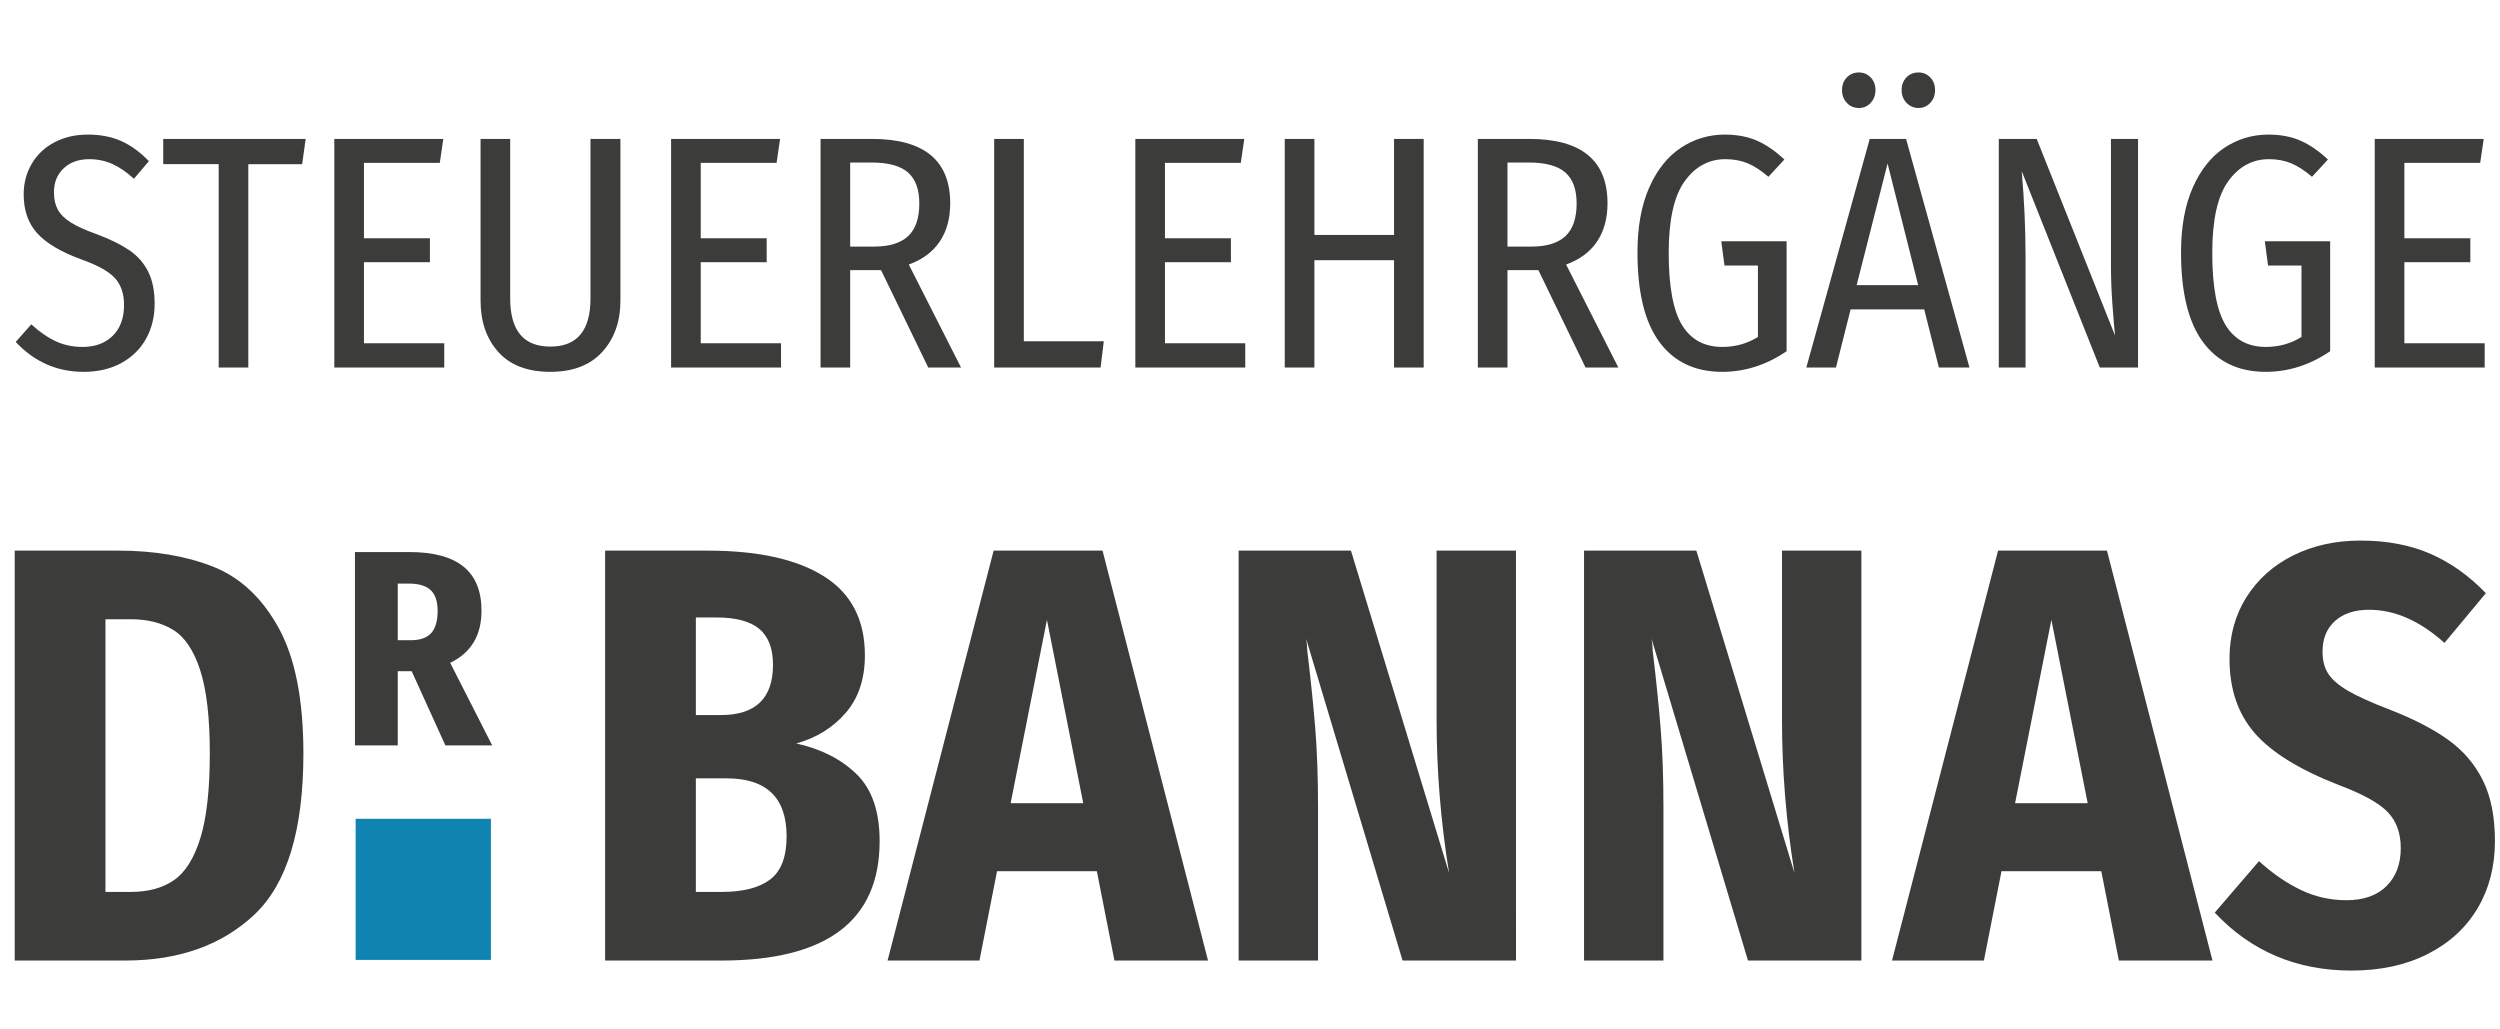 <svg width="170" height="70" viewBox="0 0 170 70" fill="none" xmlns="http://www.w3.org/2000/svg">
<path d="M160.515 36.759C158.818 36.759 157.293 37.095 155.945 37.765C154.595 38.435 153.534 39.381 152.763 40.6C151.991 41.821 151.606 43.222 151.606 44.804C151.606 46.842 152.17 48.518 153.303 49.83C154.434 51.144 156.335 52.324 159.011 53.37C160.656 53.987 161.774 54.604 162.365 55.221C162.956 55.837 163.252 56.656 163.252 57.675C163.252 58.746 162.931 59.605 162.288 60.248C161.645 60.891 160.732 61.214 159.551 61.214C158.471 61.214 157.448 60.986 156.484 60.529C155.52 60.074 154.562 59.417 153.611 58.559L150.603 62.058C153.071 64.686 156.168 65.999 159.898 65.999C161.877 65.999 163.606 65.623 165.085 64.872C166.564 64.122 167.694 63.083 168.48 61.756C169.264 60.429 169.656 58.906 169.656 57.191C169.656 55.556 169.386 54.188 168.846 53.088C168.306 51.988 167.528 51.07 166.513 50.332C165.496 49.596 164.165 48.904 162.521 48.262C161.261 47.779 160.31 47.35 159.667 46.975C159.024 46.599 158.574 46.209 158.317 45.808C158.06 45.406 157.932 44.91 157.932 44.32C157.932 43.435 158.213 42.738 158.78 42.228C159.345 41.719 160.117 41.464 161.093 41.464C162.841 41.464 164.552 42.215 166.224 43.717L169.038 40.338C167.906 39.157 166.653 38.267 165.278 37.662C163.901 37.061 162.313 36.759 160.515 36.759ZM139.494 42.148L141.963 54.617H137.026L139.494 42.148ZM150.448 65.316L143.274 37.442H135.869L128.657 65.316H134.905L136.101 59.242H142.888L144.083 65.316H150.448ZM126.574 37.442H121.176V48.945C121.176 52.405 121.458 55.877 122.024 59.363L115.352 37.442H107.715V65.316H113.114V54.939C113.114 52.874 113.051 51.057 112.921 49.488C112.793 47.92 112.613 46.17 112.382 44.24C112.382 44.025 112.357 43.758 112.305 43.435L118.862 65.316H126.575L126.574 37.442ZM103.087 37.442H97.688V48.945C97.688 52.405 97.971 55.877 98.537 59.363L91.865 37.442H84.228V65.316H89.627V54.939C89.627 52.874 89.563 51.057 89.435 49.488C89.306 47.92 89.125 46.17 88.895 44.24C88.895 44.025 88.869 43.758 88.818 43.435L95.374 65.316H103.088L103.087 37.442ZM71.192 42.148L73.66 54.617H68.723L71.192 42.148ZM82.146 65.316L74.972 37.442H67.567L60.355 65.316H66.603L67.799 59.242H74.586L75.782 65.316H82.146ZM49.092 60.65H47.318V52.927H49.401C52.126 52.927 53.489 54.241 53.489 56.868C53.489 58.264 53.116 59.241 52.371 59.805C51.625 60.369 50.532 60.65 49.092 60.65ZM48.708 41.987C50.044 41.987 51.022 42.249 51.639 42.771C52.256 43.293 52.564 44.106 52.564 45.205C52.564 47.484 51.381 48.624 49.016 48.624H47.319V41.987H48.708ZM54.146 50.555C55.508 50.18 56.627 49.489 57.501 48.484C58.375 47.478 58.812 46.171 58.812 44.562C58.812 42.149 57.887 40.359 56.035 39.193C54.184 38.026 51.548 37.443 48.129 37.443H41.148V65.317H49.055C56.228 65.317 59.815 62.609 59.815 57.192C59.815 55.181 59.294 53.666 58.253 52.647C57.211 51.627 55.842 50.931 54.146 50.555ZM8.867 42.108C10.025 42.108 10.995 42.349 11.779 42.832C12.563 43.315 13.174 44.227 13.611 45.567C14.048 46.907 14.267 48.798 14.267 51.238C14.267 53.678 14.055 55.59 13.631 56.97C13.206 58.351 12.609 59.31 11.837 59.846C11.066 60.382 10.088 60.65 8.906 60.65H7.171V42.108H8.867ZM8.02 37.442H1V65.316H8.52C12.171 65.316 15.102 64.27 17.314 62.179C19.525 60.086 20.631 56.441 20.631 51.238C20.631 47.565 20.065 44.709 18.934 42.672C17.802 40.634 16.317 39.252 14.479 38.528C12.64 37.805 10.487 37.442 8.02 37.442Z" fill="#3C3C3B"/>
<path d="M27.047 39.683H27.793C28.473 39.683 28.97 39.831 29.285 40.128C29.601 40.426 29.758 40.891 29.758 41.523C29.758 42.219 29.613 42.728 29.322 43.051C29.031 43.372 28.57 43.534 27.939 43.534H27.047V39.683ZM30.286 50.688H33.47L30.613 45.072C32.033 44.389 32.742 43.206 32.742 41.523C32.742 40.195 32.336 39.199 31.523 38.535C30.71 37.871 29.479 37.539 27.83 37.539H24.136V50.688H27.047V45.641H27.994L30.286 50.688Z" fill="#3C3C3B"/>
<path d="M33.383 55.678H24.183V65.274H33.383V55.678Z" fill="#1084B0"/>
<path d="M161.482 9.446V24.991H168.958V23.342H163.498V17.83H167.982V16.203H163.498V11.074H168.653L168.892 9.447L161.482 9.446ZM154.247 9.152C153.163 9.152 152.17 9.45 151.267 10.045C150.365 10.64 149.646 11.54 149.112 12.745C148.578 13.95 148.31 15.426 148.31 17.173C148.31 19.885 148.808 21.915 149.805 23.263C150.802 24.611 152.224 25.285 154.073 25.285C155.62 25.285 157.078 24.818 158.45 23.884V16.405H154.009L154.226 18.055H156.501V22.913C155.777 23.365 154.97 23.591 154.073 23.591C152.86 23.591 151.95 23.097 151.344 22.111C150.738 21.124 150.434 19.486 150.434 17.196C150.434 14.952 150.795 13.329 151.518 12.327C152.24 11.325 153.164 10.824 154.291 10.824C154.853 10.824 155.359 10.918 155.807 11.107C156.255 11.295 156.725 11.6 157.216 12.022L158.299 10.847C157.692 10.274 157.074 9.849 156.446 9.57C155.816 9.292 155.084 9.152 154.247 9.152ZM143.544 9.446V17.919C143.544 18.823 143.576 19.734 143.641 20.653C143.706 21.572 143.767 22.295 143.825 22.822L138.496 9.446H135.918V24.991H137.737V17.445C137.737 15.562 137.65 13.626 137.477 11.638L142.786 24.991H145.386V9.446H143.544ZM130.458 4.927C130.125 4.927 129.851 5.04 129.634 5.266C129.418 5.492 129.309 5.778 129.309 6.124C129.309 6.471 129.421 6.761 129.645 6.994C129.87 7.228 130.14 7.344 130.458 7.344C130.774 7.344 131.043 7.228 131.259 6.994C131.476 6.761 131.584 6.471 131.584 6.124C131.584 5.778 131.476 5.492 131.259 5.266C131.043 5.041 130.774 4.927 130.458 4.927ZM126.405 4.927C126.073 4.927 125.799 5.04 125.583 5.266C125.365 5.492 125.258 5.778 125.258 6.124C125.258 6.471 125.365 6.761 125.583 6.994C125.799 7.228 126.073 7.344 126.405 7.344C126.723 7.344 126.99 7.228 127.208 6.994C127.424 6.761 127.532 6.471 127.532 6.124C127.532 5.778 127.424 5.492 127.208 5.266C126.99 5.041 126.724 4.927 126.405 4.927ZM128.355 11.118L130.435 19.388H126.253L128.355 11.118ZM133.924 24.991L129.612 9.446H127.142L122.83 24.991H124.845L125.842 21.037H130.847L131.843 24.991H133.924ZM117.285 9.152C116.201 9.152 115.208 9.45 114.306 10.045C113.403 10.64 112.684 11.54 112.15 12.745C111.615 13.95 111.348 15.426 111.348 17.173C111.348 19.885 111.846 21.915 112.843 23.263C113.84 24.611 115.262 25.285 117.111 25.285C118.657 25.285 120.115 24.818 121.488 23.884V16.405H117.047L117.264 18.055H119.539V22.913C118.815 23.365 118.008 23.591 117.111 23.591C115.898 23.591 114.988 23.097 114.382 22.111C113.776 21.124 113.472 19.486 113.472 17.196C113.472 14.952 113.833 13.329 114.556 12.327C115.278 11.325 116.202 10.824 117.329 10.824C117.891 10.824 118.397 10.918 118.846 11.107C119.293 11.295 119.763 11.6 120.254 12.022L121.337 10.847C120.731 10.274 120.112 9.849 119.484 9.57C118.854 9.292 118.122 9.152 117.285 9.152ZM104.133 16.768H102.508V11.05H103.938C105.094 11.05 105.928 11.276 106.441 11.728C106.954 12.18 107.211 12.88 107.211 13.829C107.211 14.839 106.958 15.58 106.452 16.055C105.945 16.529 105.173 16.768 104.133 16.768ZM110.048 24.991L106.495 17.987C107.419 17.656 108.12 17.136 108.596 16.428C109.073 15.72 109.311 14.854 109.311 13.829C109.311 10.907 107.536 9.446 103.981 9.446H100.494V24.991H102.509V18.371H104.611L107.817 24.991H110.048ZM96.81 24.991V9.446H94.795V15.976H89.379V9.446H87.363V24.991H89.379V17.693H94.795V24.991H96.81ZM77.203 9.446V24.991H84.677V23.342H79.217V17.83H83.702V16.203H79.217V11.074H84.374L84.612 9.447L77.203 9.446ZM67.604 9.446V24.991H74.84L75.057 23.206H69.62V9.446H67.604ZM59.437 16.768H57.812V11.05H59.242C60.397 11.05 61.231 11.276 61.744 11.728C62.257 12.18 62.513 12.88 62.513 13.829C62.513 14.839 62.26 15.58 61.755 16.055C61.249 16.529 60.476 16.768 59.437 16.768ZM65.351 24.991L61.798 17.987C62.722 17.656 63.423 17.136 63.9 16.428C64.376 15.72 64.615 14.854 64.615 13.829C64.615 10.907 62.838 9.446 59.285 9.446H55.797V24.991H57.812V18.371H59.913L63.12 24.991H65.351ZM45.635 9.446V24.991H53.11V23.342H47.65V17.83H52.135V16.203H47.65V11.074H52.807L53.045 9.447L45.635 9.446ZM42.189 9.446H40.153V20.292C40.153 22.476 39.243 23.568 37.423 23.568C35.603 23.568 34.693 22.476 34.693 20.292V9.446H32.678V20.427C32.678 21.873 33.082 23.045 33.891 23.941C34.7 24.837 35.877 25.285 37.423 25.285C38.954 25.285 40.131 24.833 40.955 23.929C41.778 23.026 42.189 21.858 42.189 20.427V9.446ZM22.734 9.446V24.991H30.209V23.342H24.749V17.83H29.234V16.203H24.749V11.074H29.906L30.144 9.447L22.734 9.446ZM11.1 9.446V11.163H14.87V24.991H16.885V11.164H20.546L20.785 9.447L11.1 9.446ZM5.965 9.152C5.127 9.152 4.376 9.325 3.712 9.672C3.047 10.018 2.531 10.504 2.163 11.129C1.794 11.754 1.61 12.451 1.61 13.219C1.61 14.304 1.917 15.185 2.531 15.863C3.145 16.541 4.152 17.136 5.553 17.648C6.651 18.04 7.406 18.461 7.817 18.913C8.229 19.365 8.435 19.975 8.435 20.744C8.435 21.632 8.178 22.329 7.666 22.834C7.153 23.338 6.47 23.591 5.618 23.591C4.939 23.591 4.322 23.459 3.766 23.195C3.21 22.932 2.664 22.551 2.13 22.054L1.068 23.252C2.339 24.607 3.878 25.285 5.683 25.285C6.665 25.285 7.521 25.085 8.251 24.686C8.98 24.287 9.54 23.737 9.93 23.037C10.32 22.336 10.515 21.542 10.515 20.653C10.515 19.764 10.363 19.026 10.06 18.439C9.757 17.851 9.323 17.369 8.76 16.993C8.197 16.616 7.474 16.262 6.593 15.931C5.828 15.66 5.235 15.392 4.817 15.129C4.398 14.865 4.102 14.571 3.928 14.247C3.755 13.924 3.668 13.536 3.668 13.084C3.668 12.406 3.888 11.86 4.329 11.445C4.77 11.031 5.351 10.824 6.073 10.824C6.637 10.824 7.16 10.934 7.644 11.152C8.128 11.37 8.615 11.705 9.107 12.157L10.125 10.96C9.547 10.357 8.93 9.905 8.271 9.604C7.615 9.303 6.846 9.152 5.965 9.152Z" fill="#3C3C3B"/>
</svg>
